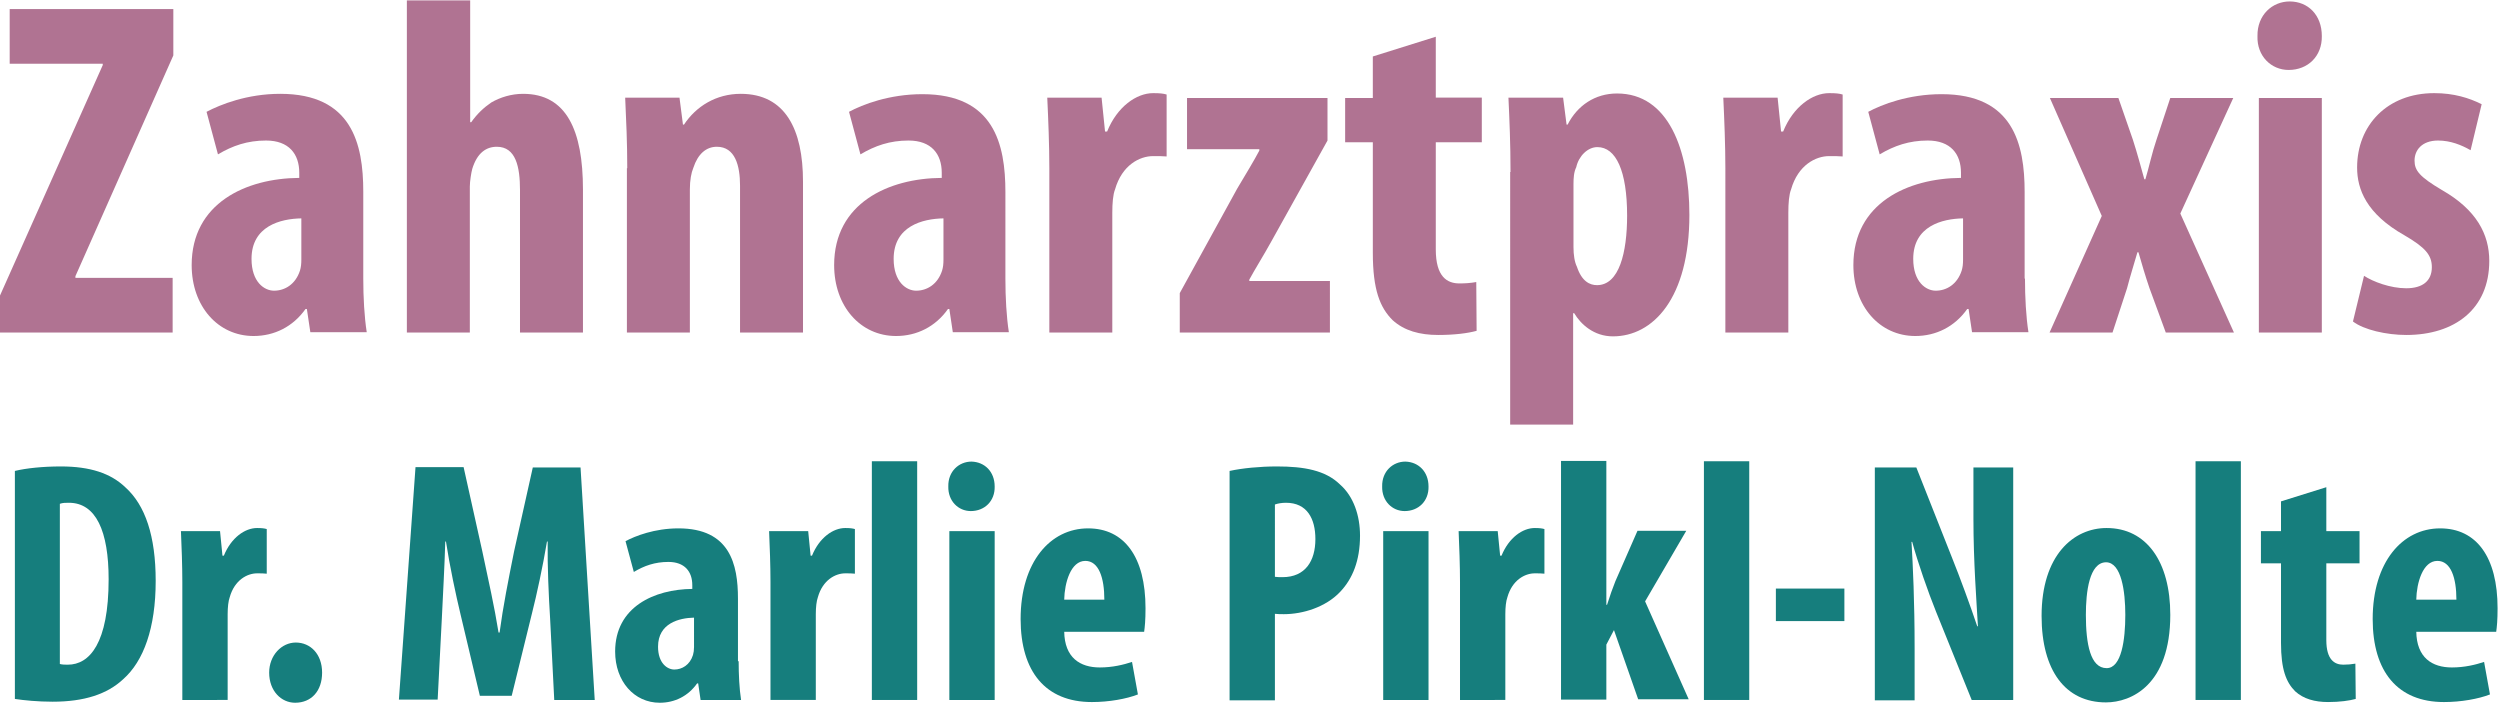 <?xml version="1.0" encoding="utf-8"?>
<!DOCTYPE svg PUBLIC "-//W3C//DTD SVG 1.1//EN" "http://www.w3.org/Graphics/SVG/1.1/DTD/svg11.dtd">
<svg xmlns:x="http://ns.adobe.com/Extensibility/1.0/" xmlns:i="http://ns.adobe.com/AdobeIllustrator/10.0/" xmlns:graph="http://ns.adobe.com/Graphs/1.0/" xmlns="http://www.w3.org/2000/svg" xmlns:xlink="http://www.w3.org/1999/xlink" version="1.1" id="Ebene_1" x="0px" y="0px" width="200" height="57" viewBox="0 0 722.6 205.7" style="enable-background:new 0 0 722.6 205.7;" xml:space="preserve">
<style type="text/css">
	.st0{fill:#B07392;}
	.st1{fill:#167E7D;}
</style>
<g>
	<polygon class="st0" points="0,85.3 29.7,18.7 29.7,18.3 2.8,18.3 2.8,2.5 50.1,2.5 50.1,15.9 21.8,79.7 21.8,80.2 49.9,80.2    49.9,96 0,96  "/>
	<path class="st0" d="M105,80.4c0,5.4,0.3,11,1,15.5H89.7l-1-6.7h-0.4c-3.6,5.1-9,7.8-15,7.8c-10.3,0-17.9-8.6-17.9-20.5   c0-17.9,15.7-25.1,31.1-25.2v-1.5c0-5.4-3-9.3-9.6-9.3c-5.4,0-9.7,1.5-13.9,4l-3.3-12.3C63.7,30.1,71.4,27,81,27   c20.7,0,24,14.4,24,28.3V80.4z M87.1,63c-6,0.1-14.4,2.2-14.4,11.7c0,6.7,3.7,9.2,6.5,9.2c3.1,0,6.2-1.8,7.5-5.8   c0.3-1,0.4-1.9,0.4-3.2V63z"/>
	<path class="st0" d="M117.7,0h18.2v35.2h0.3c1.7-2.4,3.6-4.2,5.8-5.7c2.6-1.5,5.8-2.5,9.2-2.5c12.5,0,17.3,10.5,17.3,27.7V96h-18.2   V54.8c0-6.7-1.2-12.5-6.7-12.5c-3.1,0-5.7,1.8-7.1,6.4c-0.3,1.1-0.7,3.6-0.7,5.1V96h-18.2V0z"/>
	<path class="st0" d="M181.3,48.5c0-7.4-0.3-13.9-0.6-20.4h15.7l1,7.8h0.3c3.5-5.3,9.3-8.9,16.4-8.9c12.9,0,18,10.3,18,25.4V96   h-18.2V53.5c0-5.7-1.4-11.2-6.7-11.2c-3.1,0-5.5,2.1-6.8,6.1c-0.6,1.4-1,3.6-1,6.2V96h-18.2V48.5z"/>
	<path class="st0" d="M290.6,80.4c0,5.4,0.3,11,1,15.5h-16.2l-1-6.7h-0.4c-3.6,5.1-9,7.8-15,7.8c-10.3,0-17.9-8.6-17.9-20.5   c0-17.9,15.7-25.1,31.1-25.2v-1.5c0-5.4-3-9.3-9.6-9.3c-5.4,0-9.7,1.5-13.9,4l-3.3-12.3c3.9-2.1,11.6-5.1,21.2-5.1   c20.7,0,24,14.4,24,28.3V80.4z M272.7,63c-6,0.1-14.4,2.2-14.4,11.7c0,6.7,3.7,9.2,6.5,9.2c3.1,0,6.2-1.8,7.5-5.8   c0.3-1,0.4-1.9,0.4-3.2V63z"/>
	<path class="st0" d="M303.3,48.5c0-6.7-0.3-14-0.6-20.4h15.7l1,9.8h0.6c2.9-7.2,8.5-11.1,13.3-11.1c1.9,0,2.9,0.1,3.9,0.4v17.9   c-1.1-0.1-2.4-0.1-3.9-0.1c-3.9,0-9,2.6-11,9.6c-0.6,1.5-0.8,4-0.8,6.8V96h-18.2V48.5z"/>
	<path class="st0" d="M341,84.6l16.6-30.2c2.2-3.7,5-8.3,6.4-11V43h-20.9V28.2h40.6v12.3l-16.2,29.1c-2.2,4-4.9,8.3-6.4,11.1v0.4   h23.3V96H341V84.6z"/>
	<path class="st0" d="M415,10.5v17.6h13.3v12.9H415V72c0,7.9,3.3,9.8,6.8,9.8c1.8,0,3.2-0.1,4.9-0.4l0.1,14.1   c-2.5,0.7-6.4,1.2-11.1,1.2c-5.3,0-9.8-1.2-13.2-4.3c-3.6-3.6-5.7-8.7-5.7-19.4v-32h-8V28.2h8V16.2L415,10.5z"/>
	<path class="st0" d="M436.6,49.6c0-8.2-0.3-15-0.6-21.5h15.8l1,7.8h0.3c2.8-5.5,7.9-9,14.3-9c14.8,0,20.9,16.2,20.9,35.1   c0,24.1-10.5,35.1-22.1,35.1c-5.5,0-9.3-3.5-11.2-6.7h-0.3v32.2h-18.2V49.6z M454.8,71.3c0,2.2,0.3,4.3,1,5.7   c1.4,4.2,3.7,5.3,5.8,5.3c6.4,0,8.7-9.4,8.7-20.1c0-12.9-3.2-19.8-8.6-19.8c-2.8,0-5.4,2.6-6.1,5.8c-0.7,1.4-0.8,3.2-0.8,4.9V71.3z   "/>
	<path class="st0" d="M498.7,48.5c0-6.7-0.3-14-0.6-20.4h15.7l1,9.8h0.6c2.9-7.2,8.5-11.1,13.3-11.1c1.9,0,2.9,0.1,3.9,0.4v17.9   c-1.1-0.1-2.4-0.1-3.9-0.1c-3.9,0-9,2.6-11,9.6c-0.6,1.5-0.8,4-0.8,6.8V96h-18.2V48.5z"/>
	<path class="st0" d="M585.3,80.4c0,5.4,0.3,11,1,15.5H570l-1-6.7h-0.4c-3.6,5.1-9,7.8-15,7.8c-10.3,0-17.9-8.6-17.9-20.5   c0-17.9,15.7-25.1,31.1-25.2v-1.5c0-5.4-3-9.3-9.6-9.3c-5.4,0-9.7,1.5-13.9,4l-3.3-12.3c3.9-2.1,11.6-5.1,21.2-5.1   c20.7,0,24,14.4,24,28.3V80.4z M567.4,63c-6,0.1-14.4,2.2-14.4,11.7c0,6.7,3.7,9.2,6.5,9.2c3.1,0,6.2-1.8,7.5-5.8   c0.3-1,0.4-1.9,0.4-3.2V63z"/>
	<path class="st0" d="M612.3,28.2l4.2,12.1c1.3,4,2.4,8.2,3.3,11.4h0.3c1-3.3,1.9-7.6,3.2-11.4l4-12.1h18.2l-15.3,33.4L645.7,96H626   l-4.7-12.8c-1.2-3.5-2.2-6.9-3.2-10.4h-0.3c-1,3.5-2.1,6.9-3,10.4L610.6,96h-18.2l15.1-33.7l-15-34.1H612.3z"/>
	<path class="st0" d="M671.1,10.3c0.1,5.8-4,9.8-9.6,9.8c-5,0-9.2-4-9-9.8c-0.1-6.1,4.3-10,9.3-10C667.1,0.3,671.1,4.2,671.1,10.3    M652.9,28.2h18.2V96h-18.2V28.2z"/>
	<path class="st0" d="M683.3,79.6c2.6,1.7,7.6,3.6,12.2,3.6c4.7,0,7.4-2.1,7.4-6.1c0-3.5-1.9-5.7-7.9-9.2   c-11-6.2-13.7-13.3-13.7-19.6c0-12.2,8.7-21.5,22.3-21.5c5.7,0,10.1,1.4,13.7,3.2l-3.2,13.3c-2.6-1.5-5.8-2.8-9.4-2.8   c-4.7,0-6.8,2.8-6.8,5.8c0,2.9,1.5,4.7,7.9,8.5c10,5.7,13.7,12.8,13.7,20.5c0,13.9-10,21.4-24,21.4c-5.7,0-12.3-1.5-15.4-3.9   L683.3,79.6z"/>
	<path class="st1" d="M4.3,136c3.3-0.8,8.1-1.3,13.3-1.3c8.5,0,14.4,2,18.6,6c5.8,5.2,8.8,14.1,8.8,27.1c0,13.6-3.5,23.2-9.4,28.4   c-4.6,4.3-11.2,6.5-20.4,6.5c-4.2,0-8.3-0.4-10.9-0.8V136z M17.3,191.8c0.7,0.2,1.6,0.2,2.3,0.2c6.3,0,11.8-6.2,11.8-24.7   c0-13.8-3.6-22.1-11.5-22.1c-0.9,0-1.8,0-2.6,0.3V191.8z"/>
	<path class="st1" d="M52.7,168.1c0-4.8-0.2-10.1-0.4-14.7h11.3l0.7,7.1h0.4c2.1-5.2,6.1-8,9.6-8c1.4,0,2.1,0.1,2.8,0.3v12.9   c-0.8-0.1-1.7-0.1-2.8-0.1c-2.8,0-6.5,1.9-7.9,6.9c-0.4,1.1-0.6,2.9-0.6,4.9v24.8H52.7V168.1z"/>
	<path class="st1" d="M77.8,194.3c0-5,3.6-8.7,7.7-8.7c4.2,0,7.6,3.3,7.6,8.7c0,5.3-3.1,8.7-7.8,8.7C81.3,203,77.8,199.6,77.8,194.3   "/>
	<path class="st1" d="M159,178.6c-0.4-6.4-0.8-15.1-0.7-22.2h-0.2c-1.2,7.2-3,15.5-4.3,20.6l-5.9,24h-9.2l-5.6-23.6   c-1.3-5.4-3.1-13.8-4.2-21h-0.2c-0.2,7.3-0.7,15.8-1,22.4l-1.2,23.3h-11.2l4.8-67.2H134l5.4,24.3c1.8,8.5,3.5,16,4.7,23.5h0.3   c1-7.5,2.5-15,4.2-23.5L154,135h13.8l4.1,67.2h-11.7L159,178.6z"/>
	<path class="st1" d="M213.5,191c0,3.9,0.2,7.9,0.7,11.2h-11.7l-0.7-4.8h-0.3c-2.6,3.7-6.5,5.6-10.8,5.6c-7.4,0-12.9-6.2-12.9-14.8   c0-12.9,11.3-18,22.3-18.1V169c0-3.9-2.2-6.7-6.9-6.7c-3.9,0-7,1.1-10,2.9l-2.4-8.9c2.8-1.5,8.4-3.7,15.3-3.7   c14.9,0,17.2,10.4,17.2,20.3V191z M200.6,178.4c-4.3,0.1-10.4,1.6-10.4,8.4c0,4.8,2.7,6.6,4.7,6.6c2.2,0,4.5-1.3,5.4-4.2   c0.2-0.7,0.3-1.4,0.3-2.3V178.4z"/>
	<path class="st1" d="M222.7,168.1c0-4.8-0.2-10.1-0.4-14.7h11.3l0.7,7.1h0.4c2.1-5.2,6.1-8,9.6-8c1.4,0,2.1,0.1,2.8,0.3v12.9   c-0.8-0.1-1.7-0.1-2.8-0.1c-2.8,0-6.5,1.9-7.9,6.9c-0.4,1.1-0.6,2.9-0.6,4.9v24.8h-13.1V168.1z"/>
	<rect x="252" y="133.2" class="st1" width="13.1" height="69"/>
	<path class="st1" d="M287.5,140.5c0.1,4.2-2.9,7.1-6.9,7.1c-3.6,0-6.6-2.9-6.5-7.1c-0.1-4.4,3.1-7.2,6.7-7.2   C284.6,133.4,287.5,136.2,287.5,140.5 M274.4,153.4h13.1v48.8h-13.1V153.4z"/>
	<path class="st1" d="M307.6,182.4c0.1,7.6,4.6,10.4,10.3,10.4c3.7,0,6.9-0.8,9.3-1.6l1.7,9.4c-3.3,1.3-8.4,2.2-13.3,2.2   c-13.4,0-20.6-8.8-20.6-24c0-16.5,8.6-26.2,19.5-26.2c10.5,0,16.6,8.3,16.6,23.1c0,3.5-0.2,5.4-0.4,6.8H307.6z M319.2,173.2   c0-6.3-1.6-11.2-5.5-11.2c-4.2,0-6,6.3-6.1,11.2H319.2z"/>
	<path class="st1" d="M355.4,136c3.7-0.8,8.7-1.3,13.7-1.3c7.8,0,14,1.1,18.2,5.2c4,3.5,5.8,9.1,5.8,14.8c0,7.3-2.2,12.5-5.7,16.2   c-4.2,4.5-10.9,6.5-16.3,6.5c-0.9,0-1.7,0-2.6-0.1v25h-13.1V136z M368.5,166.6c0.7,0.1,1.4,0.1,2.2,0.1c6.6,0,9.5-4.7,9.5-11   c0-5.9-2.4-10.5-8.5-10.5c-1.2,0-2.4,0.2-3.2,0.5V166.6z"/>
	<path class="st1" d="M412.9,140.5c0.1,4.2-2.9,7.1-6.9,7.1c-3.6,0-6.6-2.9-6.5-7.1c-0.1-4.4,3.1-7.2,6.7-7.2   C410,133.4,412.9,136.2,412.9,140.5 M399.8,153.4h13.1v48.8h-13.1V153.4z"/>
	<path class="st1" d="M422,168.1c0-4.8-0.2-10.1-0.4-14.7h11.3l0.7,7.1h0.4c2.1-5.2,6.1-8,9.6-8c1.4,0,2.1,0.1,2.8,0.3v12.9   c-0.8-0.1-1.7-0.1-2.8-0.1c-2.8,0-6.5,1.9-7.9,6.9c-0.4,1.1-0.6,2.9-0.6,4.9v24.8H422V168.1z"/>
	<path class="st1" d="M464.3,174.7h0.2c0.9-2.8,1.6-4.8,2.4-6.8l6.4-14.6h14.1l-11.9,20.4l12.6,28.3h-14.6l-7-20l-2.2,4.2v15.9   h-13.1v-69h13.1V174.7z"/>
	<rect x="492.5" y="133.2" class="st1" width="13.1" height="69"/>
	<rect x="513.3" y="170" class="st1" width="19.8" height="9.4"/>
	<path class="st1" d="M541.9,202.2V135h12l10.4,26.3c2.1,5.2,5.3,13.9,7.2,19.6h0.2c-0.4-7.1-1.3-18.7-1.3-31.1V135h11.5v67.2h-12   l-10.3-25.5c-2.3-5.7-5.3-14.3-6.9-20.2h-0.2c0.4,6.8,0.9,17.1,0.9,30.7v15.1H541.9z"/>
	<path class="st1" d="M627.3,177.6c0,20.3-11.3,25.3-18.6,25.3c-11.7,0-18.6-9.2-18.6-25c0-17.5,9.2-25.4,18.8-25.4   C620.4,152.5,627.3,162.2,627.3,177.6 M602.9,177.6c0,8.4,1.3,15.4,6,15.4c4.3,0,5.4-8.2,5.4-15.4c0-6.7-1.1-15.2-5.6-15.2   C603.9,162.5,602.9,170.9,602.9,177.6"/>
	<rect x="634.6" y="133.2" class="st1" width="13.1" height="69"/>
	<path class="st1" d="M672.4,140.7v12.7h9.6v9.3h-9.6v22.2c0,5.7,2.4,7.1,4.9,7.1c1.3,0,2.3-0.1,3.5-0.3l0.1,10.2   c-1.8,0.5-4.6,0.9-8,0.9c-3.8,0-7.1-0.9-9.5-3.1c-2.6-2.6-4.1-6.3-4.1-14v-23h-5.8v-9.3h5.8v-8.6L672.4,140.7z"/>
	<path class="st1" d="M698.4,182.4c0.1,7.6,4.6,10.4,10.3,10.4c3.7,0,6.9-0.8,9.3-1.6l1.7,9.4c-3.3,1.3-8.4,2.2-13.3,2.2   c-13.4,0-20.6-8.8-20.6-24c0-16.5,8.6-26.2,19.5-26.2c10.5,0,16.6,8.3,16.6,23.1c0,3.5-0.2,5.4-0.4,6.8H698.4z M710,173.2   c0-6.3-1.6-11.2-5.5-11.2c-4.2,0-6,6.3-6.1,11.2H710z"/>
</g>
</svg>
